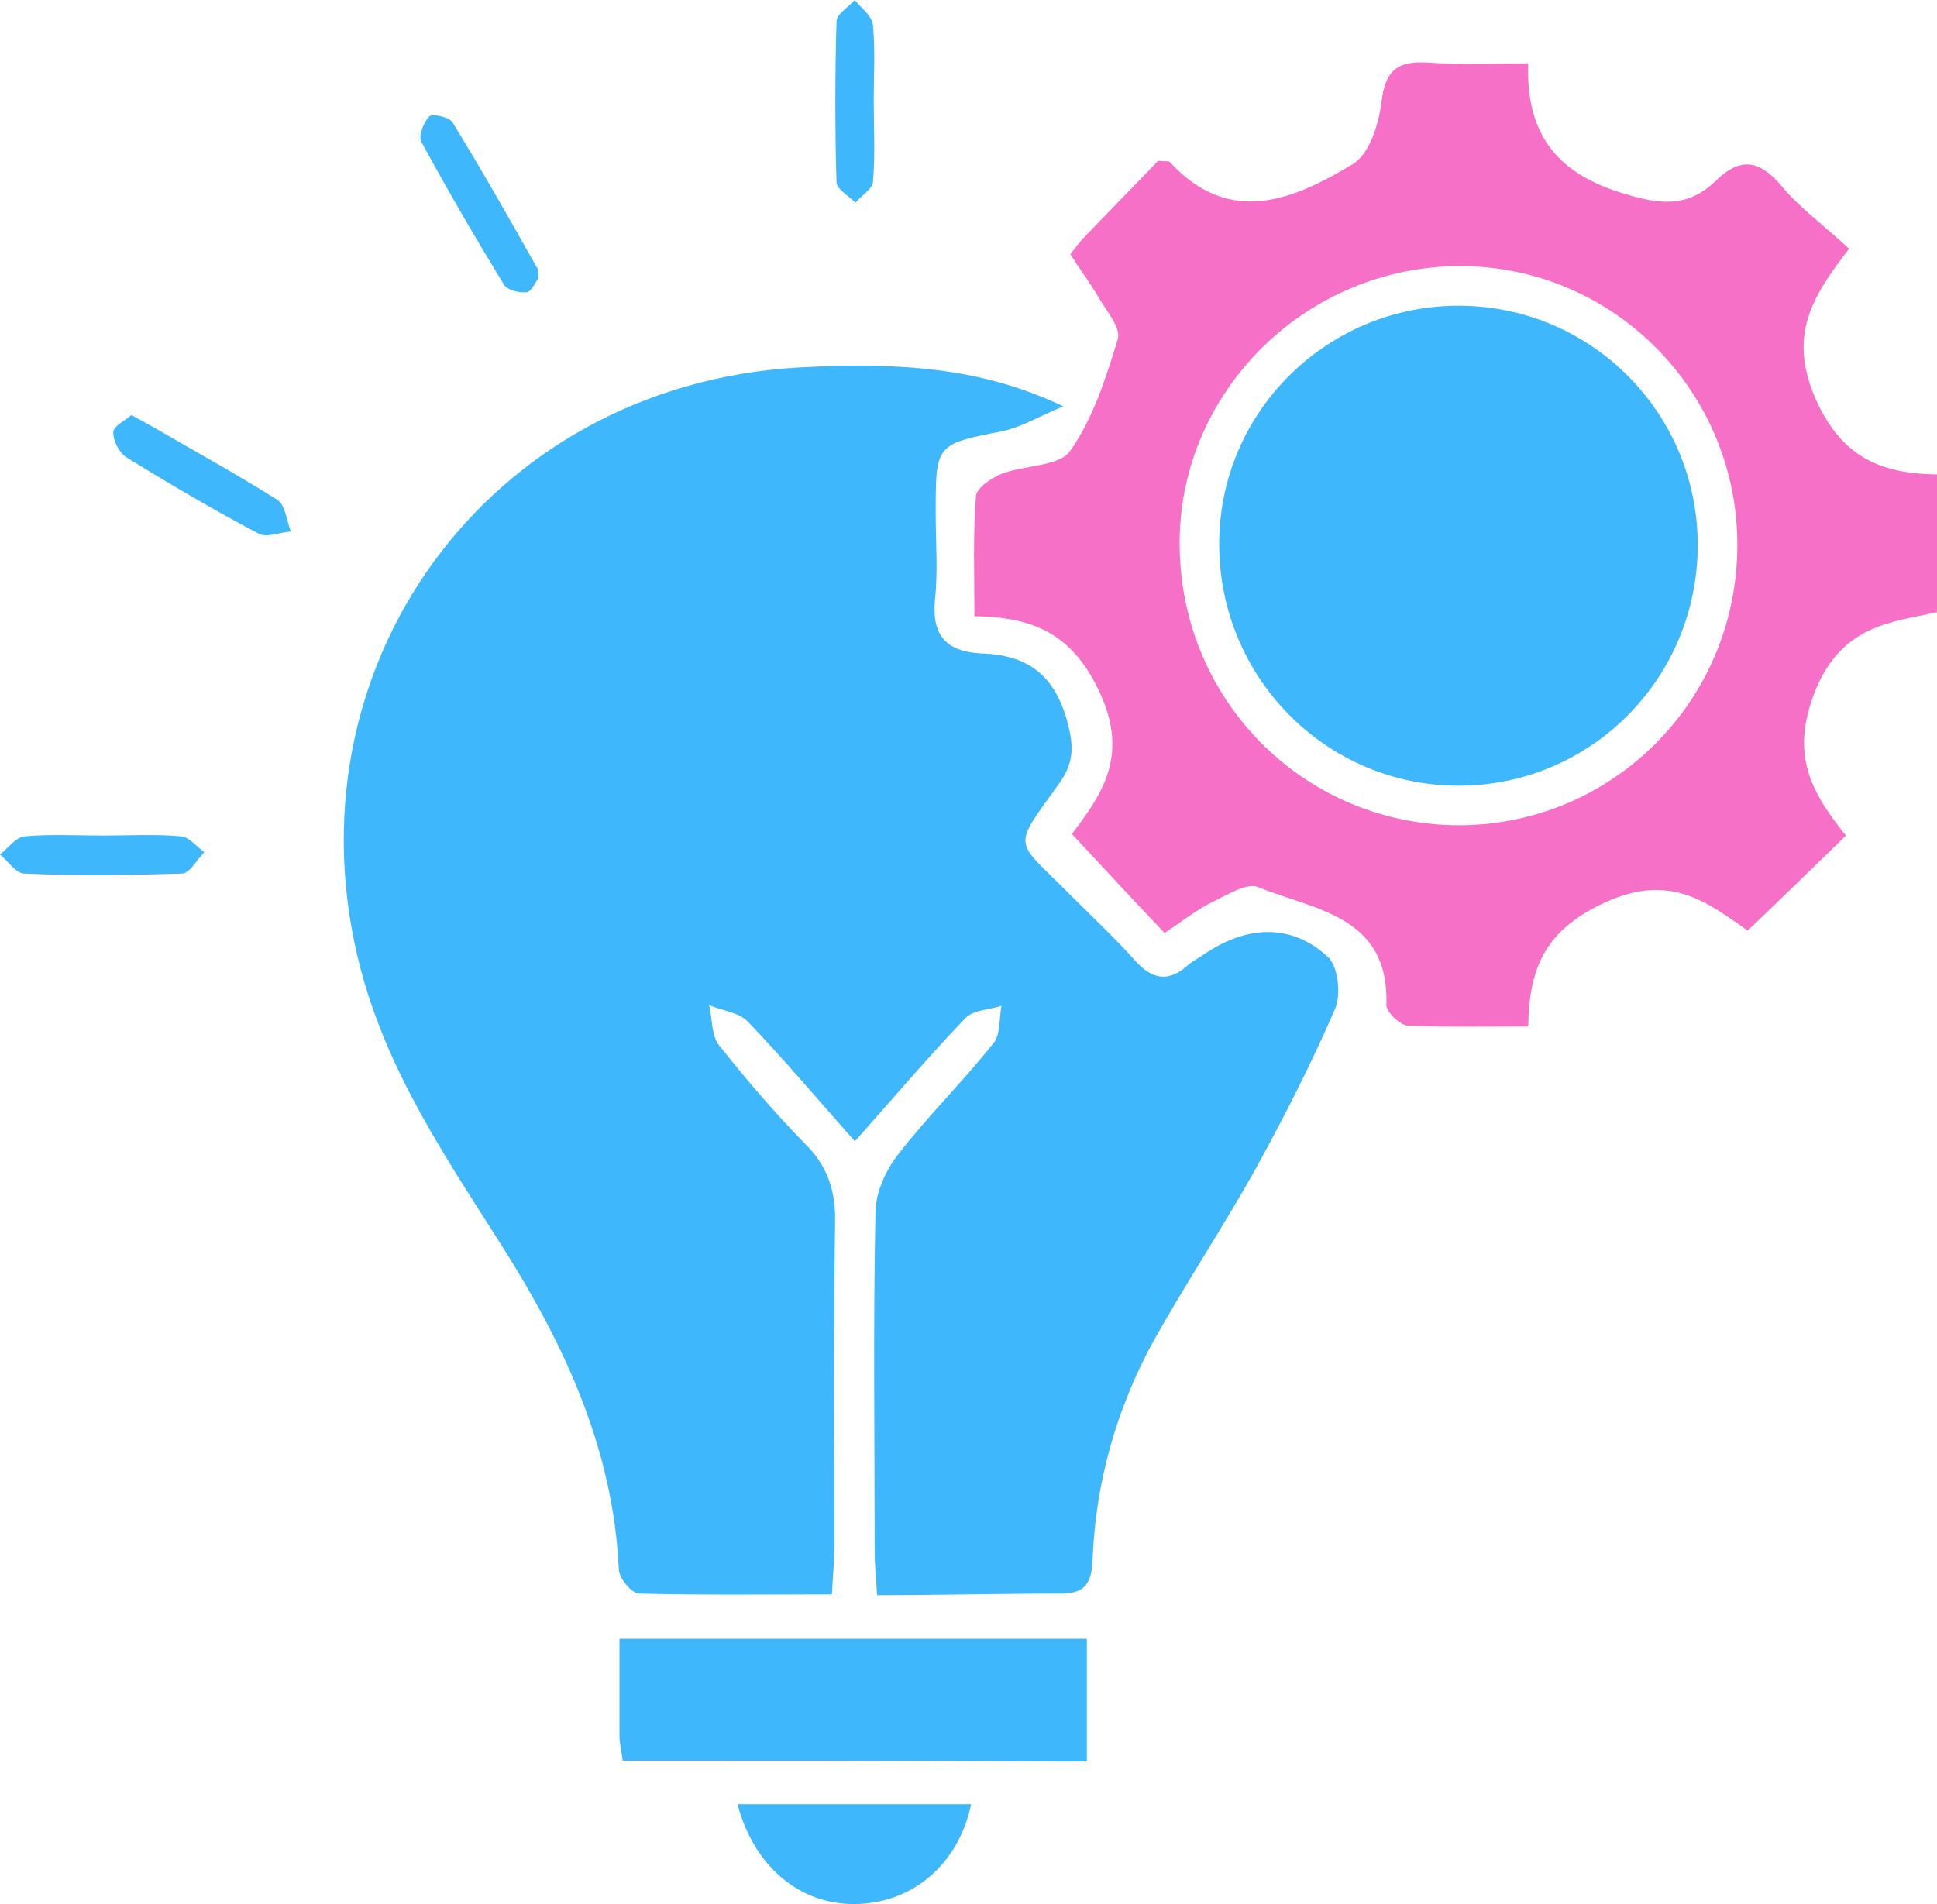 <svg width="60" height="59" viewBox="0 0 60 59" fill="none" xmlns="http://www.w3.org/2000/svg">
<path d="M27.168 49.423C27.143 48.908 27.094 48.516 27.094 48.123C27.094 44.614 27.045 41.08 27.119 37.571C27.119 36.957 27.438 36.245 27.831 35.755C28.763 34.552 29.843 33.497 30.775 32.319C30.996 32.049 30.947 31.558 31.021 31.166C30.628 31.288 30.137 31.288 29.892 31.558C28.738 32.761 27.659 34.037 26.481 35.362C25.328 34.062 24.297 32.834 23.168 31.657C22.898 31.362 22.358 31.313 21.965 31.141C22.064 31.558 22.039 32.074 22.26 32.368C23.094 33.423 23.978 34.454 24.91 35.411C25.646 36.123 25.892 36.908 25.867 37.914C25.818 41.276 25.843 44.614 25.843 47.976C25.843 48.417 25.794 48.859 25.769 49.399C23.708 49.399 21.745 49.423 19.806 49.374C19.561 49.374 19.168 48.884 19.168 48.614C18.996 44.933 17.524 41.742 15.61 38.7C13.867 35.951 12.027 33.276 11.168 30.012C8.739 20.712 15.094 11.951 24.714 11.387C28.223 11.19 30.604 11.485 32.935 12.589C32.125 12.933 31.634 13.227 31.094 13.35C28.984 13.767 28.984 13.742 28.984 15.902C28.984 16.81 29.058 17.718 28.959 18.601C28.861 19.73 29.352 20.197 30.407 20.245C31.781 20.295 32.616 20.859 33.033 22.258C33.254 23.043 33.303 23.583 32.812 24.27C31.315 26.356 31.413 25.963 33.156 27.73C33.818 28.393 34.505 29.031 35.143 29.742C35.683 30.356 36.199 30.454 36.812 29.89C36.959 29.767 37.156 29.669 37.328 29.546C38.653 28.663 40.002 28.614 41.131 29.644C41.45 29.939 41.548 30.822 41.352 31.264C40.64 32.908 39.831 34.503 38.972 36.074C37.941 37.939 36.763 39.706 35.732 41.546C34.579 43.657 33.941 45.914 33.843 48.319C33.818 49.104 33.573 49.399 32.763 49.374C30.947 49.374 29.107 49.423 27.168 49.423Z" fill="#3EB7FD"/>
<path d="M47.337 1.963C47.264 4.098 48.172 5.325 50.184 5.963C51.362 6.331 52.245 6.478 53.154 5.595C53.89 4.883 54.479 4.932 55.166 5.742C55.755 6.454 56.54 7.018 57.276 7.705C56.147 9.178 55.387 10.356 56.221 12.319C57.031 14.159 58.233 14.675 60 14.699C60 16.196 60 17.521 60 18.969C58.479 19.288 57.031 19.411 56.221 21.423C55.436 23.411 56.123 24.564 57.178 25.889C56.147 26.896 55.19 27.828 54.135 28.834C52.883 27.951 51.73 27.043 49.742 27.951C47.902 28.785 47.362 29.939 47.337 31.804C46.037 31.804 44.834 31.828 43.608 31.779C43.362 31.755 42.945 31.362 42.945 31.141C43.043 28.368 40.712 28.196 38.969 27.485C38.626 27.337 38.012 27.73 37.546 27.951C37.055 28.196 36.589 28.564 36.074 28.908C35.117 27.902 34.209 26.92 33.203 25.84C34.111 24.638 34.969 23.46 34.086 21.497C33.252 19.681 32.074 19.116 30.184 19.092C30.184 17.767 30.135 16.564 30.233 15.362C30.258 15.116 30.724 14.797 31.043 14.675C31.755 14.405 32.834 14.454 33.154 13.963C33.865 12.957 34.258 11.705 34.626 10.503C34.724 10.159 34.282 9.644 34.037 9.227C33.767 8.761 33.448 8.343 33.154 7.877C33.325 7.656 33.472 7.46 33.644 7.288C34.405 6.503 35.166 5.718 35.877 4.981C36.098 5.006 36.221 4.981 36.245 5.031C38.111 7.043 40.074 6.184 41.914 5.08C42.429 4.761 42.724 3.804 42.798 3.116C42.92 2.135 43.337 1.889 44.221 1.939C45.252 2.012 46.233 1.963 47.337 1.963ZM53.816 16.932C53.841 12.147 49.988 8.245 45.227 8.245C40.491 8.245 36.589 12.073 36.54 16.736C36.491 21.619 40.319 25.521 45.129 25.57C49.914 25.595 53.791 21.742 53.816 16.932Z" fill="#F670C7"/>
<path d="M19.286 54.553C19.261 54.258 19.188 54.037 19.188 53.792C19.188 52.81 19.188 51.853 19.188 50.773C24.046 50.773 28.807 50.773 33.666 50.773C33.666 52 33.666 53.252 33.666 54.577C28.856 54.553 24.096 54.553 19.286 54.553Z" fill="#3EB7FD"/>
<path d="M22.844 55.901C25.298 55.901 27.678 55.901 30.083 55.901C29.69 57.766 28.267 58.969 26.5 58.993C24.782 59.018 23.359 57.84 22.844 55.901Z" fill="#3EB7FD"/>
<path d="M4.072 12.859C4.416 13.056 4.661 13.178 4.907 13.326C6.134 14.037 7.385 14.724 8.588 15.485C8.833 15.632 8.882 16.123 9.005 16.467C8.686 16.491 8.269 16.663 8.023 16.54C6.624 15.804 5.25 14.994 3.9 14.16C3.68 14.013 3.508 13.645 3.508 13.399C3.508 13.203 3.876 13.031 4.072 12.859Z" fill="#3EB7FD"/>
<path d="M3.19 25.889C4 25.889 4.81 25.84 5.62 25.914C5.865 25.938 6.086 26.233 6.331 26.404C6.11 26.625 5.89 27.042 5.644 27.067C4.025 27.116 2.405 27.141 0.761 27.067C0.491 27.067 0.245 26.674 0 26.478C0.245 26.282 0.491 25.938 0.761 25.914C1.571 25.84 2.38 25.889 3.19 25.889Z" fill="#3EB7FD"/>
<path d="M16.684 8.614C16.586 8.736 16.463 9.031 16.316 9.055C16.07 9.08 15.702 8.982 15.604 8.81C14.721 7.362 13.862 5.89 13.052 4.393C12.954 4.221 13.126 3.779 13.297 3.608C13.396 3.509 13.911 3.632 14.009 3.779C14.917 5.252 15.776 6.773 16.635 8.295C16.684 8.319 16.66 8.417 16.684 8.614Z" fill="#3EB7FD"/>
<path d="M27.065 3.092C27.065 3.951 27.114 4.81 27.041 5.644C27.016 5.865 26.672 6.061 26.501 6.282C26.304 6.086 25.936 5.865 25.912 5.669C25.863 4 25.863 2.331 25.912 0.663C25.912 0.442 26.28 0.221 26.476 0C26.672 0.245 27.016 0.491 27.041 0.785C27.114 1.546 27.065 2.307 27.065 3.092Z" fill="#3EB7FD"/>
<path d="M52.588 16.933C52.563 21.031 49.275 24.344 45.177 24.344C41.079 24.344 37.741 20.982 37.766 16.81C37.79 12.737 41.128 9.448 45.226 9.473C49.324 9.497 52.612 12.835 52.588 16.933Z" fill="#3EB7FD"/>
</svg>
